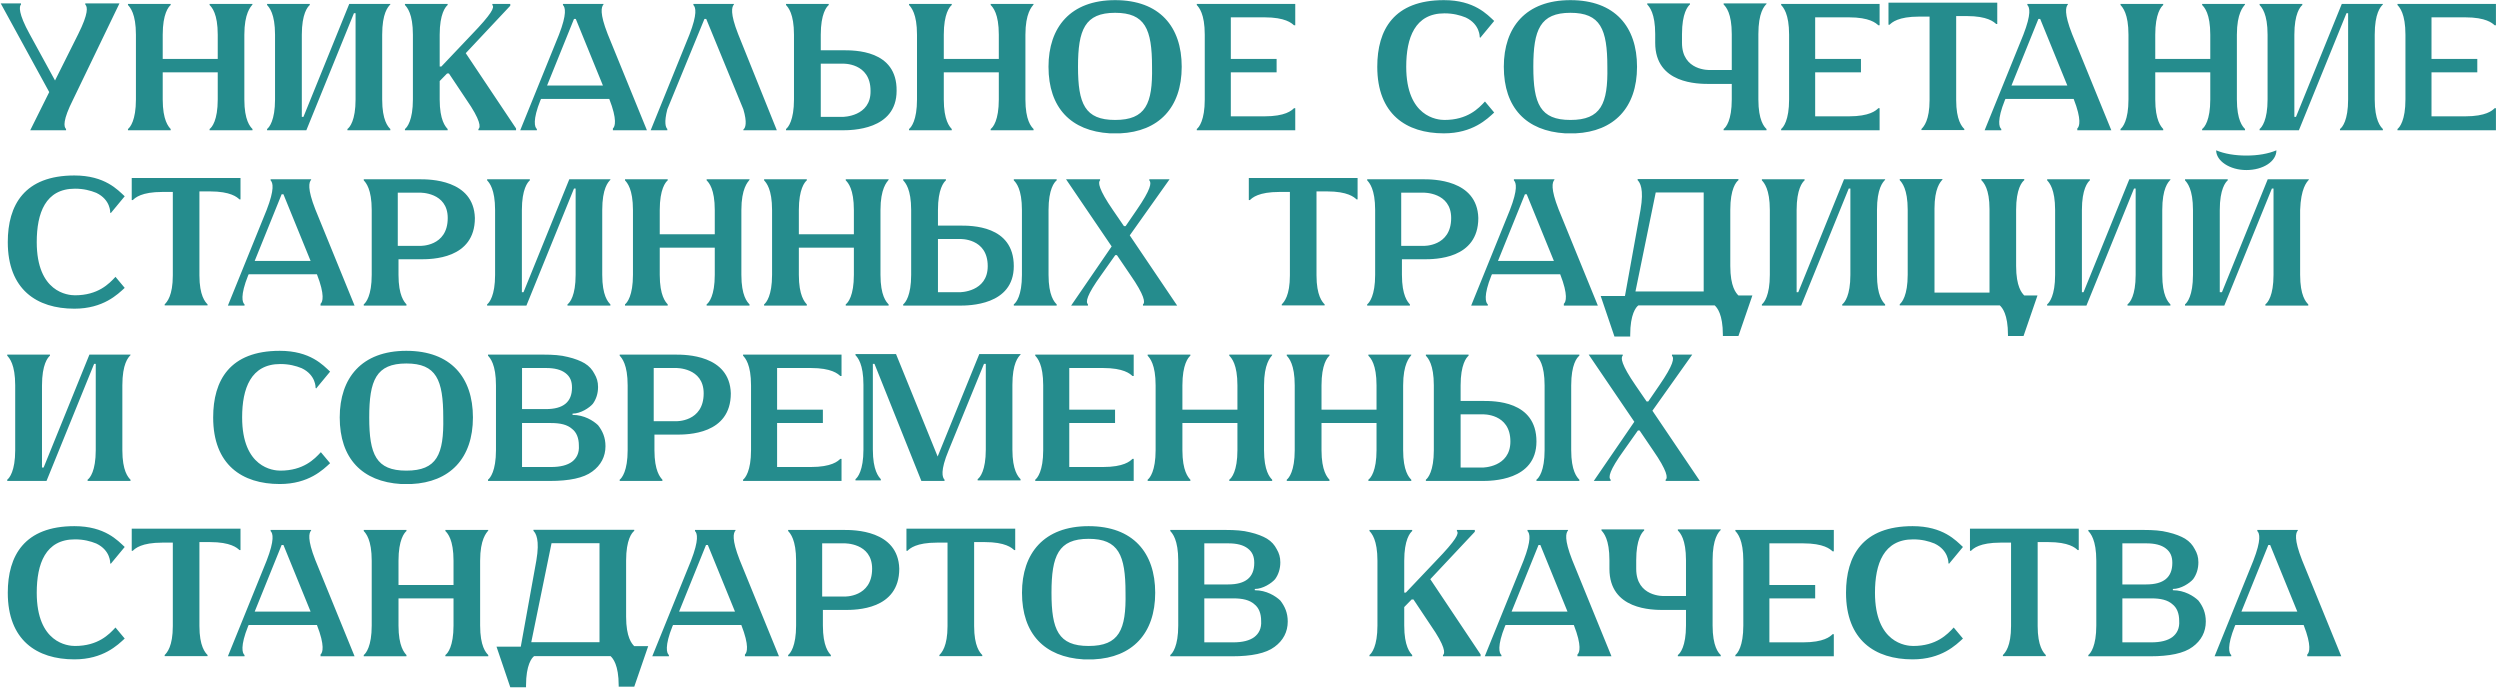 <?xml version="1.0" encoding="UTF-8"?> <svg xmlns="http://www.w3.org/2000/svg" width="442" height="122" viewBox="0 0 442 122" fill="none"><path d="M21.12 0.6L12.928 17.592C11.072 21.272 11.264 22.424 11.68 22.808V23.032H5.344L8.704 16.28L0.128 0.6H3.712V0.792C3.392 1.112 3.2 2.328 5.248 6.04L9.728 14.232L13.824 6.04C15.68 2.328 15.488 1.208 15.072 0.792V0.6H21.12ZM44.64 0.792C44.32 1.208 43.2 2.328 43.2 6.136V17.592C43.2 21.272 44.224 22.392 44.64 22.808V23.032H37.056V22.808C37.472 22.52 38.496 21.272 38.496 17.592V12.792H28.768V17.592C28.768 21.272 29.792 22.392 30.176 22.808V23.032H22.624V22.808C23.008 22.52 24.032 21.272 24.032 17.592V6.136C24.032 2.424 23.008 1.304 22.624 0.888V0.696H30.176V0.888C29.792 1.208 28.768 2.424 28.768 6.136V10.424H38.496V6.136C38.496 2.424 37.472 1.304 37.056 0.888V0.696H44.64V0.792ZM69.01 0.792C68.594 1.208 67.57 2.328 67.57 6.136V17.592C67.57 21.272 68.594 22.392 69.01 22.808V23.032H61.425V22.808C61.842 22.52 62.865 21.272 62.865 17.592V2.328H62.578L54.161 23.032H47.218V22.808C47.602 22.52 48.626 21.272 48.626 17.592V6.136C48.626 2.424 47.602 1.304 47.218 0.888V0.696H54.77V0.888C54.386 1.208 53.361 2.424 53.361 6.136V20.664H53.65L61.745 0.696H69.01V0.792ZM82.344 9.4L91.24 22.712V23.032H84.585V22.808C85.001 22.52 85.001 21.272 82.441 17.592L79.368 12.984H79.049L77.737 14.328V17.592C77.737 21.272 78.76 22.392 79.144 22.808V23.032H71.593V22.808C71.977 22.52 73.001 21.272 73.001 17.592V6.136C73.001 2.424 71.977 1.304 71.593 0.888V0.696H79.144V0.888C78.76 1.208 77.737 2.424 77.737 6.136V11.768H78.025L83.368 6.136C86.953 2.424 87.465 1.304 87.049 0.888V0.696H90.216V1.016L82.344 9.4ZM108.36 23.032V22.712C108.744 22.392 109.16 21.176 107.72 17.496H95.656L95.56 17.688C94.12 21.272 94.536 22.52 94.92 22.808V23.032H91.976L98.824 6.136C100.264 2.424 99.944 1.304 99.528 0.888V0.696H106.696V0.792C106.312 1.208 105.992 2.328 107.432 6.008L114.376 23.032H108.36ZM96.68 15.224V15.128H106.6L101.8 3.352H101.48L96.68 15.224ZM137.343 23.032H131.423V22.904C131.807 22.616 132.127 21.688 131.423 19.32L124.863 3.352H124.543L117.983 19.32C117.375 21.688 117.695 22.52 117.983 22.808V23.032H115.039L121.887 6.136C123.327 2.424 123.007 1.304 122.591 0.888V0.696H129.759V0.792C129.375 1.208 129.055 2.328 130.495 6.008L137.343 23.032ZM148.984 8.888C151.032 8.888 158.616 8.792 158.52 16.056C158.52 23.032 150.52 23.032 148.888 23.032C147.256 23.032 138.968 23.032 138.968 23.032V22.808C139.352 22.52 140.376 21.272 140.376 17.592V6.136C140.376 2.424 139.352 1.304 138.968 0.888V0.696H146.52V0.888C146.135 1.208 145.112 2.424 145.112 6.136V8.888C145.112 8.888 147.032 8.888 148.984 8.888ZM148.984 20.664C148.984 20.664 154.008 20.664 153.912 16.056C153.912 11.032 148.984 11.256 148.984 11.256H145.112V20.664H148.984ZM182.734 0.792C182.414 1.208 181.294 2.328 181.294 6.136V17.592C181.294 21.272 182.318 22.392 182.734 22.808V23.032H175.15V22.808C175.566 22.52 176.59 21.272 176.59 17.592V12.792H166.862V17.592C166.862 21.272 167.885 22.392 168.27 22.808V23.032H160.718V22.808C161.102 22.52 162.126 21.272 162.126 17.592V6.136C162.126 2.424 161.102 1.304 160.718 0.888V0.696H168.27V0.888C167.885 1.208 166.862 2.424 166.862 6.136V10.424H176.59V6.136C176.59 2.424 175.566 1.304 175.15 0.888V0.696H182.734V0.792ZM197.151 0.024C205.023 0.024 208.927 4.728 208.927 11.8C208.927 19.064 204.831 23.256 198.047 23.576C197.759 23.576 197.439 23.576 197.151 23.576C196.831 23.576 196.511 23.576 196.223 23.576C189.343 23.16 185.375 19.064 185.375 11.8C185.375 4.824 189.247 0.024 197.151 0.024ZM197.151 21.208C202.559 21.208 203.807 18.36 203.679 11.8C203.679 5.144 202.463 2.264 197.151 2.264C191.807 2.264 190.591 5.24 190.591 11.8C190.591 18.36 191.807 21.208 197.151 21.208ZM223.561 3.064H217.609V10.424H225.705V12.792H217.609V20.568H223.561C227.241 20.568 228.361 19.544 228.777 19.128H229.001V23.032H211.593V22.808C211.977 22.52 213.001 21.272 213.001 17.592V6.136C213.001 2.424 211.977 1.304 211.593 0.888V0.696H229.001V4.472H228.777C228.361 4.088 227.241 3.064 223.561 3.064ZM255.373 21.208C259.469 21.208 261.421 19.16 262.541 17.944L264.173 19.896C262.957 21.016 260.397 23.576 255.277 23.576C248.621 23.576 243.501 20.184 243.501 11.8C243.501 5.24 246.445 0.024 255.277 0.024C260.685 0.024 262.957 2.584 264.173 3.704L261.709 6.68L261.613 6.584C261.613 6.584 261.709 4.312 259.149 3.096C258.125 2.68 256.909 2.36 255.373 2.36C250.157 2.36 248.621 6.68 248.621 11.8C248.621 20.696 254.125 21.208 255.373 21.208ZM277.651 0.024C285.523 0.024 289.427 4.728 289.427 11.8C289.427 19.064 285.331 23.256 278.547 23.576C278.259 23.576 277.939 23.576 277.651 23.576C277.331 23.576 277.011 23.576 276.723 23.576C269.843 23.16 265.875 19.064 265.875 11.8C265.875 4.824 269.747 0.024 277.651 0.024ZM277.651 21.208C283.059 21.208 284.307 18.36 284.179 11.8C284.179 5.144 282.963 2.264 277.651 2.264C272.307 2.264 271.091 5.24 271.091 11.8C271.091 18.36 272.307 21.208 277.651 21.208ZM312.32 0.696C311.904 1.112 310.88 2.232 310.88 6.04V17.592C310.88 21.272 311.904 22.424 312.32 22.808V23.032H304.736V22.808C305.152 22.52 306.176 21.272 306.176 17.592V14.84C306.176 14.84 304.32 14.84 302.272 14.84C300.224 14.84 292.64 14.84 292.64 7.576V6.04C292.64 2.328 291.616 1.208 291.232 0.792V0.6H298.784V0.792C298.4 1.112 297.376 2.328 297.376 6.04V7.576C297.376 12.568 302.272 12.376 302.272 12.376H306.176V6.04C306.176 2.328 305.152 1.208 304.736 0.792V0.6H312.32V0.696ZM326.873 3.064H320.921V10.424H329.017V12.792H320.921V20.568H326.873C330.553 20.568 331.673 19.544 332.089 19.128H332.313V23.032H314.905V22.808C315.289 22.52 316.313 21.272 316.313 17.592V6.136C316.313 2.424 315.289 1.304 314.905 0.888V0.696H332.313V4.472H332.089C331.673 4.088 330.553 3.064 326.873 3.064ZM333.884 0.472H353.116V4.248H352.924C352.508 3.864 351.388 2.84 347.708 2.84H345.852V17.688C345.852 21.272 346.876 22.392 347.292 22.808V23H339.708V22.808C340.124 22.392 341.148 21.272 341.148 17.688V2.936H339.292C335.612 2.936 334.492 3.96 334.076 4.376H333.884V0.472ZM367.267 23.032V22.712C367.651 22.392 368.067 21.176 366.627 17.496H354.562L354.467 17.688C353.027 21.272 353.443 22.52 353.827 22.808V23.032H350.883L357.731 6.136C359.171 2.424 358.851 1.304 358.435 0.888V0.696H365.603V0.792C365.219 1.208 364.899 2.328 366.339 6.008L373.283 23.032H367.267ZM355.587 15.224V15.128H365.507L360.707 3.352H360.387L355.587 15.224ZM396.921 0.792C396.601 1.208 395.481 2.328 395.481 6.136V17.592C395.481 21.272 396.505 22.392 396.921 22.808V23.032H389.337V22.808C389.753 22.52 390.777 21.272 390.777 17.592V12.792H381.049V17.592C381.049 21.272 382.073 22.392 382.457 22.808V23.032H374.905V22.808C375.289 22.52 376.313 21.272 376.313 17.592V6.136C376.313 2.424 375.289 1.304 374.905 0.888V0.696H382.457V0.888C382.073 1.208 381.049 2.424 381.049 6.136V10.424H390.777V6.136C390.777 2.424 389.753 1.304 389.337 0.888V0.696H396.921V0.792ZM421.291 0.792C420.875 1.208 419.851 2.328 419.851 6.136V17.592C419.851 21.272 420.875 22.392 421.291 22.808V23.032H413.707V22.808C414.123 22.52 415.147 21.272 415.147 17.592V2.328H414.859L406.443 23.032H399.499V22.808C399.883 22.52 400.907 21.272 400.907 17.592V6.136C400.907 2.424 399.883 1.304 399.499 0.888V0.696H407.051V0.888C406.667 1.208 405.643 2.424 405.643 6.136V20.664H405.931L414.027 0.696H421.291V0.792ZM435.842 3.064H429.89V10.424H437.986V12.792H429.89V20.568H435.842C439.522 20.568 440.642 19.544 441.058 19.128H441.282V23.032H423.874V22.808C424.258 22.52 425.282 21.272 425.282 17.592V6.136C425.282 2.424 424.258 1.304 423.874 0.888V0.696H441.282V4.472H441.058C440.642 4.088 439.522 3.064 435.842 3.064ZM13.248 52.208C17.344 52.208 19.296 50.16 20.416 48.944L22.048 50.896C20.832 52.016 18.272 54.576 13.152 54.576C6.496 54.576 1.376 51.184 1.376 42.8C1.376 36.24 4.32 31.024 13.152 31.024C18.56 31.024 20.832 33.584 22.048 34.704L19.584 37.68L19.488 37.584C19.488 37.584 19.584 35.312 17.024 34.096C16 33.68 14.784 33.36 13.248 33.36C8.032 33.36 6.496 37.68 6.496 42.8C6.496 51.696 12 52.208 13.248 52.208ZM23.29 31.472H42.522V35.248H42.33C41.914 34.864 40.794 33.84 37.114 33.84H35.258V48.688C35.258 52.272 36.282 53.392 36.698 53.808V54H29.114V53.808C29.53 53.392 30.554 52.272 30.554 48.688V33.936H28.698C25.018 33.936 23.898 34.96 23.482 35.376H23.29V31.472ZM56.673 54.032V53.712C57.057 53.392 57.473 52.176 56.033 48.496H43.969L43.873 48.688C42.433 52.272 42.849 53.52 43.233 53.808V54.032H40.289L47.137 37.136C48.577 33.424 48.257 32.304 47.841 31.888V31.696H55.009V31.792C54.625 32.208 54.305 33.328 55.745 37.008L62.689 54.032H56.673ZM44.993 46.224V46.128H54.913L50.113 34.352H49.793L44.993 46.224ZM74.231 31.696C75.863 31.696 83.767 31.696 83.959 38.544C83.959 45.84 76.279 45.84 74.327 45.84C72.279 45.84 70.455 45.84 70.455 45.84V48.592C70.455 52.272 71.479 53.392 71.863 53.808V54.032H64.311V53.808C64.695 53.52 65.719 52.272 65.719 48.592V37.136C65.719 33.424 64.695 32.304 64.311 31.888V31.696C64.311 31.696 72.599 31.696 74.231 31.696ZM74.231 43.472C74.231 43.472 79.159 43.664 79.159 38.544C79.159 33.936 74.231 34.064 74.231 34.064H70.327V43.472H74.231ZM107.916 31.792C107.5 32.208 106.476 33.328 106.476 37.136V48.592C106.476 52.272 107.5 53.392 107.916 53.808V54.032H100.332V53.808C100.748 53.52 101.772 52.272 101.772 48.592V33.328H101.484L93.068 54.032H86.124V53.808C86.508 53.52 87.532 52.272 87.532 48.592V37.136C87.532 33.424 86.508 32.304 86.124 31.888V31.696H93.676V31.888C93.292 32.208 92.268 33.424 92.268 37.136V51.664H92.556L100.652 31.696H107.916V31.792ZM132.515 31.792C132.195 32.208 131.075 33.328 131.075 37.136V48.592C131.075 52.272 132.099 53.392 132.515 53.808V54.032H124.931V53.808C125.347 53.52 126.371 52.272 126.371 48.592V43.792H116.643V48.592C116.643 52.272 117.667 53.392 118.051 53.808V54.032H110.499V53.808C110.883 53.52 111.907 52.272 111.907 48.592V37.136C111.907 33.424 110.883 32.304 110.499 31.888V31.696H118.051V31.888C117.667 32.208 116.643 33.424 116.643 37.136V41.424H126.371V37.136C126.371 33.424 125.347 32.304 124.931 31.888V31.696H132.515V31.792ZM157.109 31.792C156.789 32.208 155.669 33.328 155.669 37.136V48.592C155.669 52.272 156.693 53.392 157.109 53.808V54.032H149.525V53.808C149.941 53.52 150.965 52.272 150.965 48.592V43.792H141.237V48.592C141.237 52.272 142.26 53.392 142.645 53.808V54.032H135.093V53.808C135.477 53.52 136.501 52.272 136.501 48.592V37.136C136.501 33.424 135.477 32.304 135.093 31.888V31.696H142.645V31.888C142.26 32.208 141.237 33.424 141.237 37.136V41.424H150.965V37.136C150.965 33.424 149.941 32.304 149.525 31.888V31.696H157.109V31.792ZM186.822 31.888C186.406 32.208 185.382 33.424 185.382 37.136V48.592C185.382 52.272 186.406 53.392 186.822 53.808V54.032H179.238V53.808C179.654 53.52 180.678 52.272 180.678 48.592V37.136C180.678 33.424 179.654 32.304 179.238 31.888V31.696H186.822V31.888ZM169.702 39.888C171.654 39.888 179.238 39.792 179.238 47.056C179.238 54.032 171.238 54.032 169.606 54.032C167.974 54.032 159.686 54.032 159.686 54.032V53.808C160.07 53.52 161.094 52.272 161.094 48.592V37.136C161.094 33.424 160.07 32.304 159.686 31.888V31.696H167.238V31.888C166.854 32.208 165.83 33.424 165.83 37.136V39.888C165.83 39.888 167.75 39.888 169.702 39.888ZM169.702 51.664C169.702 51.664 174.63 51.664 174.63 47.056C174.63 42.032 169.702 42.256 169.702 42.256H165.83V51.664H169.702ZM208.125 54.032H202.077V53.808C202.493 53.52 202.397 52.272 199.837 48.592L197.469 45.104H197.181L194.717 48.592C192.061 52.272 191.933 53.392 192.349 53.808V54.032H189.373L196.541 43.568L188.477 31.696H194.493V31.888C194.109 32.208 194.205 33.424 196.765 37.136L198.717 39.984H199.005L200.957 37.136C203.517 33.424 203.613 32.304 203.197 31.888V31.696H206.781L199.741 41.616L208.125 54.032ZM220.79 31.472H240.022V35.248H239.83C239.414 34.864 238.294 33.84 234.614 33.84H232.758V48.688C232.758 52.272 233.782 53.392 234.198 53.808V54H226.614V53.808C227.03 53.392 228.054 52.272 228.054 48.688V33.936H226.198C222.518 33.936 221.398 34.96 220.982 35.376H220.79V31.472ZM251.638 31.696C253.27 31.696 261.174 31.696 261.366 38.544C261.366 45.84 253.686 45.84 251.734 45.84C249.686 45.84 247.862 45.84 247.862 45.84V48.592C247.862 52.272 248.885 53.392 249.27 53.808V54.032H241.718V53.808C242.102 53.52 243.126 52.272 243.126 48.592V37.136C243.126 33.424 242.102 32.304 241.718 31.888V31.696C241.718 31.696 250.006 31.696 251.638 31.696ZM251.638 43.472C251.638 43.472 256.566 43.664 256.566 38.544C256.566 33.936 251.638 34.064 251.638 34.064H247.734V43.472H251.638ZM276.485 54.032V53.712C276.869 53.392 277.285 52.176 275.845 48.496H263.781L263.685 48.688C262.245 52.272 262.661 53.52 263.045 53.808V54.032H260.101L266.949 37.136C268.389 33.424 268.069 32.304 267.653 31.888V31.696H274.821V31.792C274.437 32.208 274.117 33.328 275.557 37.008L282.501 54.032H276.485ZM264.805 46.224V46.128H274.725L269.925 34.352H269.605L264.805 46.224ZM307.356 52.24H309.82L307.356 59.408H304.604V59.216C304.604 55.536 303.58 54.384 303.164 54H289.66C289.244 54.288 288.22 55.536 288.22 59.216V59.504H285.436L283.004 52.336H287.292L290.044 37.104C290.684 33.392 289.948 32.272 289.532 31.856V31.664H307.356V31.856C306.94 32.176 305.916 33.392 305.916 37.104V47.024C305.916 50.704 306.94 51.824 307.356 52.24ZM301.212 51.536V34.032H292.732L289.148 51.536H301.212ZM333.291 31.792C332.875 32.208 331.851 33.328 331.851 37.136V48.592C331.851 52.272 332.875 53.392 333.291 53.808V54.032H325.707V53.808C326.123 53.52 327.147 52.272 327.147 48.592V33.328H326.859L318.443 54.032H311.499V53.808C311.883 53.52 312.907 52.272 312.907 48.592V37.136C312.907 33.424 311.883 32.304 311.499 31.888V31.696H319.051V31.888C318.667 32.208 317.643 33.424 317.643 37.136V51.664H317.931L326.027 31.696H333.291V31.792ZM357.89 52.24H360.226L357.762 59.408H355.01V59.216C355.01 55.536 353.986 54.384 353.57 54H335.874V53.776C336.258 53.488 337.282 52.24 337.282 48.56V37.104C337.282 33.392 336.258 32.272 335.874 31.856V31.664H343.426V31.76C343.042 32.176 342.018 33.296 342.018 36.88V51.728H351.746V36.976C351.746 33.392 350.722 32.272 350.306 31.856V31.664H357.89V31.856C357.474 32.176 356.45 33.392 356.45 37.104V47.024C356.45 50.704 357.474 51.824 357.89 52.24ZM383.728 31.792C383.312 32.208 382.288 33.328 382.288 37.136V48.592C382.288 52.272 383.312 53.392 383.728 53.808V54.032H376.144V53.808C376.56 53.52 377.584 52.272 377.584 48.592V33.328H377.296L368.88 54.032H361.936V53.808C362.32 53.52 363.344 52.272 363.344 48.592V37.136C363.344 33.424 362.32 32.304 361.936 31.888V31.696H369.488V31.888C369.104 32.208 368.08 33.424 368.08 37.136V51.664H368.368L376.464 31.696H383.728V31.792ZM397.159 30.064C394.183 30.064 391.815 28.432 391.815 26.576C393.255 27.184 395.111 27.504 397.159 27.504C399.207 27.504 401.031 27.184 402.471 26.576C402.471 28.528 400.135 30.064 397.159 30.064ZM408.199 31.792C407.815 32.208 406.791 33.328 406.663 37.136V48.592C406.663 52.272 407.687 53.392 408.103 53.808V54.032H400.519V53.808C400.935 53.52 401.959 52.272 401.959 48.592V33.328H401.671L393.255 54.032H386.311V53.808C386.695 53.52 387.719 52.272 387.719 48.592V37.136C387.719 33.424 386.695 32.304 386.311 31.888V31.696H393.863V31.888C393.479 32.208 392.455 33.424 392.455 37.136V51.664H392.839L400.935 31.696H408.199V31.792ZM23.072 62.792C22.656 63.208 21.632 64.328 21.632 68.136V79.592C21.632 83.272 22.656 84.392 23.072 84.808V85.032H15.488V84.808C15.904 84.52 16.928 83.272 16.928 79.592V64.328H16.64L8.224 85.032H1.28V84.808C1.664 84.52 2.688 83.272 2.688 79.592V68.136C2.688 64.424 1.664 63.304 1.28 62.888V62.696H8.832V62.888C8.448 63.208 7.424 64.424 7.424 68.136V82.664H7.712L15.808 62.696H23.072V62.792ZM49.56 83.208C53.657 83.208 55.608 81.16 56.728 79.944L58.361 81.896C57.145 83.016 54.584 85.576 49.465 85.576C42.809 85.576 37.688 82.184 37.688 73.8C37.688 67.24 40.633 62.024 49.465 62.024C54.873 62.024 57.145 64.584 58.361 65.704L55.897 68.68L55.8 68.584C55.8 68.584 55.897 66.312 53.337 65.096C52.312 64.68 51.096 64.36 49.56 64.36C44.344 64.36 42.809 68.68 42.809 73.8C42.809 82.696 48.312 83.208 49.56 83.208ZM71.839 62.024C79.711 62.024 83.615 66.728 83.615 73.8C83.615 81.064 79.519 85.256 72.735 85.576C72.447 85.576 72.127 85.576 71.839 85.576C71.519 85.576 71.199 85.576 70.911 85.576C64.031 85.16 60.063 81.064 60.063 73.8C60.063 66.824 63.935 62.024 71.839 62.024ZM71.839 83.208C77.247 83.208 78.495 80.36 78.367 73.8C78.367 67.144 77.151 64.264 71.839 64.264C66.495 64.264 65.279 67.24 65.279 73.8C65.279 80.36 66.495 83.208 71.839 83.208ZM105.736 75.176C106.536 76.2 107.048 77.352 107.048 78.888C107.048 80.712 106.248 82.248 104.712 83.368C103.176 84.52 100.616 85.032 97.224 85.032H86.28V84.808C86.664 84.52 87.688 83.272 87.688 79.592V68.136C87.688 64.424 86.664 63.304 86.28 62.888V62.696H96.104C97.736 62.696 99.176 62.792 100.392 63.112C101.64 63.4 102.664 63.816 103.368 64.232C104.2 64.744 104.712 65.352 105.096 66.088C105.512 66.792 105.736 67.496 105.736 68.424C105.736 69.544 105.416 70.568 104.808 71.4C104.2 72.104 102.664 73.128 101.224 73.128V73.352C103.272 73.352 104.904 74.376 105.736 75.176ZM92.296 65.064V72.328H96.52C99.592 72.328 101.128 71.08 101.128 68.52C101.128 67.4 100.808 66.6 99.976 65.96C99.176 65.352 98.056 65.064 96.52 65.064H92.296ZM101.128 81.64C101.928 81.032 102.44 80.104 102.344 78.76C102.344 77.448 101.928 76.424 101.128 75.816C100.296 75.08 99.08 74.792 97.416 74.792H92.296V82.568H97.416C99.08 82.568 100.296 82.248 101.128 81.64ZM119.481 62.696C121.113 62.696 129.017 62.696 129.209 69.544C129.209 76.84 121.529 76.84 119.577 76.84C117.529 76.84 115.705 76.84 115.705 76.84V79.592C115.705 83.272 116.729 84.392 117.113 84.808V85.032H109.561V84.808C109.945 84.52 110.969 83.272 110.969 79.592V68.136C110.969 64.424 109.945 63.304 109.561 62.888V62.696C109.561 62.696 117.849 62.696 119.481 62.696ZM119.481 74.472C119.481 74.472 124.409 74.664 124.409 69.544C124.409 64.936 119.481 65.064 119.481 65.064H115.577V74.472H119.481ZM143.342 65.064H137.39V72.424H145.486V74.792H137.39V82.568H143.342C147.022 82.568 148.142 81.544 148.558 81.128H148.782V85.032H131.374V84.808C131.758 84.52 132.782 83.272 132.782 79.592V68.136C132.782 64.424 131.758 63.304 131.374 62.888V62.696H148.782V66.472H148.558C148.142 66.088 147.022 65.064 143.342 65.064ZM180.433 62.696C180.017 63.112 178.993 64.232 178.993 68.04V79.496C178.993 83.176 180.017 84.296 180.433 84.712V84.936H172.849V84.712C173.265 84.424 174.289 83.176 174.289 79.496V64.328H173.969L167.729 79.592C166.193 83.272 166.609 84.424 166.993 84.808V85.032H162.897L154.609 64.328H154.321V79.496C154.321 83.176 155.345 84.296 155.729 84.712V84.936H151.249V84.712C151.633 84.424 152.657 83.176 152.657 79.496V68.04C152.657 64.328 151.633 63.208 151.249 62.792V62.6H158.417L165.777 80.712L173.137 62.6H180.433V62.696ZM194.998 65.064H189.046V72.424H197.142V74.792H189.046V82.568H194.998C198.678 82.568 199.798 81.544 200.214 81.128H200.438V85.032H183.03V84.808C183.414 84.52 184.438 83.272 184.438 79.592V68.136C184.438 64.424 183.414 63.304 183.03 62.888V62.696H200.438V66.472H200.214C199.798 66.088 198.678 65.064 194.998 65.064ZM224.921 62.792C224.601 63.208 223.481 64.328 223.481 68.136V79.592C223.481 83.272 224.505 84.392 224.921 84.808V85.032H217.337V84.808C217.753 84.52 218.777 83.272 218.777 79.592V74.792H209.049V79.592C209.049 83.272 210.073 84.392 210.457 84.808V85.032H202.905V84.808C203.289 84.52 204.313 83.272 204.313 79.592V68.136C204.313 64.424 203.289 63.304 202.905 62.888V62.696H210.457V62.888C210.073 63.208 209.049 64.424 209.049 68.136V72.424H218.777V68.136C218.777 64.424 217.753 63.304 217.337 62.888V62.696H224.921V62.792ZM249.515 62.792C249.195 63.208 248.075 64.328 248.075 68.136V79.592C248.075 83.272 249.099 84.392 249.515 84.808V85.032H241.931V84.808C242.347 84.52 243.371 83.272 243.371 79.592V74.792H233.643V79.592C233.643 83.272 234.667 84.392 235.051 84.808V85.032H227.499V84.808C227.883 84.52 228.907 83.272 228.907 79.592V68.136C228.907 64.424 227.883 63.304 227.499 62.888V62.696H235.051V62.888C234.667 63.208 233.643 64.424 233.643 68.136V72.424H243.371V68.136C243.371 64.424 242.347 63.304 241.931 62.888V62.696H249.515V62.792ZM279.229 62.888C278.813 63.208 277.789 64.424 277.789 68.136V79.592C277.789 83.272 278.813 84.392 279.229 84.808V85.032H271.645V84.808C272.061 84.52 273.085 83.272 273.085 79.592V68.136C273.085 64.424 272.061 63.304 271.645 62.888V62.696H279.229V62.888ZM262.109 70.888C264.061 70.888 271.645 70.792 271.645 78.056C271.645 85.032 263.645 85.032 262.013 85.032C260.381 85.032 252.093 85.032 252.093 85.032V84.808C252.477 84.52 253.501 83.272 253.501 79.592V68.136C253.501 64.424 252.477 63.304 252.093 62.888V62.696H259.645V62.888C259.26 63.208 258.237 64.424 258.237 68.136V70.888C258.237 70.888 260.157 70.888 262.109 70.888ZM262.109 82.664C262.109 82.664 267.037 82.664 267.037 78.056C267.037 73.032 262.109 73.256 262.109 73.256H258.237V82.664H262.109ZM300.531 85.032H294.483V84.808C294.899 84.52 294.803 83.272 292.243 79.592L289.875 76.104H289.587L287.123 79.592C284.467 83.272 284.339 84.392 284.755 84.808V85.032H281.779L288.947 74.568L280.883 62.696H286.899V62.888C286.515 63.208 286.611 64.424 289.171 68.136L291.123 70.984H291.411L293.363 68.136C295.923 64.424 296.019 63.304 295.603 62.888V62.696H299.187L292.147 72.616L300.531 85.032ZM13.248 114.208C17.344 114.208 19.296 112.16 20.416 110.944L22.048 112.896C20.832 114.016 18.272 116.576 13.152 116.576C6.496 116.576 1.376 113.184 1.376 104.8C1.376 98.24 4.32 93.024 13.152 93.024C18.56 93.024 20.832 95.584 22.048 96.704L19.584 99.68L19.488 99.584C19.488 99.584 19.584 97.312 17.024 96.096C16 95.68 14.784 95.36 13.248 95.36C8.032 95.36 6.496 99.68 6.496 104.8C6.496 113.696 12 114.208 13.248 114.208ZM23.29 93.472H42.522V97.248H42.33C41.914 96.864 40.794 95.84 37.114 95.84H35.258V110.688C35.258 114.272 36.282 115.392 36.698 115.808V116H29.114V115.808C29.53 115.392 30.554 114.272 30.554 110.688V95.936H28.698C25.018 95.936 23.898 96.96 23.482 97.376H23.29V93.472ZM56.673 116.032V115.712C57.057 115.392 57.473 114.176 56.033 110.496H43.969L43.873 110.688C42.433 114.272 42.849 115.52 43.233 115.808V116.032H40.289L47.137 99.136C48.577 95.424 48.257 94.304 47.841 93.888V93.696H55.009V93.792C54.625 94.208 54.305 95.328 55.745 99.008L62.689 116.032H56.673ZM44.993 108.224V108.128H54.913L50.113 96.352H49.793L44.993 108.224ZM86.327 93.792C86.007 94.208 84.887 95.328 84.887 99.136V110.592C84.887 114.272 85.911 115.392 86.327 115.808V116.032H78.743V115.808C79.159 115.52 80.183 114.272 80.183 110.592V105.792H70.455V110.592C70.455 114.272 71.479 115.392 71.863 115.808V116.032H64.311V115.808C64.695 115.52 65.719 114.272 65.719 110.592V99.136C65.719 95.424 64.695 94.304 64.311 93.888V93.696H71.863V93.888C71.479 94.208 70.455 95.424 70.455 99.136V103.424H80.183V99.136C80.183 95.424 79.159 94.304 78.743 93.888V93.696H86.327V93.792ZM112.137 114.24H114.601L112.137 121.408H109.385V121.216C109.385 117.536 108.361 116.384 107.945 116H94.441C94.025 116.288 93.001 117.536 93.001 121.216V121.504H90.217L87.785 114.336H92.073L94.825 99.104C95.465 95.392 94.729 94.272 94.313 93.856V93.664H112.137V93.856C111.721 94.176 110.697 95.392 110.697 99.104V109.024C110.697 112.704 111.721 113.824 112.137 114.24ZM105.993 113.536V96.032H97.513L93.929 113.536H105.993ZM131.704 116.032V115.712C132.088 115.392 132.504 114.176 131.064 110.496H119L118.904 110.688C117.464 114.272 117.88 115.52 118.264 115.808V116.032H115.32L122.168 99.136C123.608 95.424 123.288 94.304 122.872 93.888V93.696H130.04V93.792C129.656 94.208 129.336 95.328 130.776 99.008L137.72 116.032H131.704ZM120.024 108.224V108.128H129.944L125.144 96.352H124.824L120.024 108.224ZM149.263 93.696C150.895 93.696 158.799 93.696 158.991 100.544C158.991 107.84 151.311 107.84 149.359 107.84C147.311 107.84 145.487 107.84 145.487 107.84V110.592C145.487 114.272 146.51 115.392 146.895 115.808V116.032H139.343V115.808C139.727 115.52 140.751 114.272 140.751 110.592V99.136C140.751 95.424 139.727 94.304 139.343 93.888V93.696C139.343 93.696 147.631 93.696 149.263 93.696ZM149.263 105.472C149.263 105.472 154.191 105.664 154.191 100.544C154.191 95.936 149.263 96.064 149.263 96.064H145.359V105.472H149.263ZM160.259 93.472H179.491V97.248H179.299C178.883 96.864 177.763 95.84 174.083 95.84H172.227V110.688C172.227 114.272 173.251 115.392 173.667 115.808V116H166.083V115.808C166.499 115.392 167.523 114.272 167.523 110.688V95.936H165.667C161.987 95.936 160.867 96.96 160.451 97.376H160.259V93.472ZM192.464 93.024C200.336 93.024 204.24 97.728 204.24 104.8C204.24 112.064 200.144 116.256 193.36 116.576C193.072 116.576 192.752 116.576 192.464 116.576C192.144 116.576 191.824 116.576 191.536 116.576C184.656 116.16 180.688 112.064 180.688 104.8C180.688 97.824 184.56 93.024 192.464 93.024ZM192.464 114.208C197.872 114.208 199.12 111.36 198.992 104.8C198.992 98.144 197.776 95.264 192.464 95.264C187.12 95.264 185.904 98.24 185.904 104.8C185.904 111.36 187.12 114.208 192.464 114.208ZM226.361 106.176C227.161 107.2 227.673 108.352 227.673 109.888C227.673 111.712 226.873 113.248 225.337 114.368C223.801 115.52 221.241 116.032 217.849 116.032H206.905V115.808C207.289 115.52 208.313 114.272 208.313 110.592V99.136C208.313 95.424 207.289 94.304 206.905 93.888V93.696H216.729C218.361 93.696 219.801 93.792 221.017 94.112C222.265 94.4 223.289 94.816 223.993 95.232C224.825 95.744 225.337 96.352 225.721 97.088C226.137 97.792 226.361 98.496 226.361 99.424C226.361 100.544 226.041 101.568 225.433 102.4C224.825 103.104 223.289 104.128 221.849 104.128V104.352C223.897 104.352 225.529 105.376 226.361 106.176ZM212.921 96.064V103.328H217.145C220.217 103.328 221.753 102.08 221.753 99.52C221.753 98.4 221.433 97.6 220.601 96.96C219.801 96.352 218.681 96.064 217.145 96.064H212.921ZM221.753 112.64C222.553 112.032 223.065 111.104 222.969 109.76C222.969 108.448 222.553 107.424 221.753 106.816C220.921 106.08 219.705 105.792 218.041 105.792H212.921V113.568H218.041C219.705 113.568 220.921 113.248 221.753 112.64ZM252.876 102.4L261.772 115.712V116.032H255.116V115.808C255.532 115.52 255.532 114.272 252.972 110.592L249.9 105.984H249.58L248.268 107.328V110.592C248.268 114.272 249.292 115.392 249.676 115.808V116.032H242.124V115.808C242.508 115.52 243.532 114.272 243.532 110.592V99.136C243.532 95.424 242.508 94.304 242.124 93.888V93.696H249.676V93.888C249.292 94.208 248.268 95.424 248.268 99.136V104.768H248.556L253.9 99.136C257.484 95.424 257.996 94.304 257.58 93.888V93.696H260.748V94.016L252.876 102.4ZM278.892 116.032V115.712C279.276 115.392 279.692 114.176 278.252 110.496H266.188L266.092 110.688C264.652 114.272 265.068 115.52 265.452 115.808V116.032H262.508L269.356 99.136C270.796 95.424 270.476 94.304 270.06 93.888V93.696H277.228V93.792C276.844 94.208 276.524 95.328 277.964 99.008L284.908 116.032H278.892ZM267.212 108.224V108.128H277.132L272.332 96.352H272.012L267.212 108.224ZM304.227 93.696C303.811 94.112 302.787 95.232 302.787 99.04V110.592C302.787 114.272 303.811 115.424 304.227 115.808V116.032H296.643V115.808C297.059 115.52 298.083 114.272 298.083 110.592V107.84C298.083 107.84 296.227 107.84 294.179 107.84C292.131 107.84 284.547 107.84 284.547 100.576V99.04C284.547 95.328 283.523 94.208 283.139 93.792V93.6H290.691V93.792C290.307 94.112 289.283 95.328 289.283 99.04V100.576C289.283 105.568 294.179 105.376 294.179 105.376H298.083V99.04C298.083 95.328 297.059 94.208 296.643 93.792V93.6H304.227V93.696ZM318.779 96.064H312.827V103.424H320.923V105.792H312.827V113.568H318.779C322.459 113.568 323.579 112.544 323.995 112.128H324.219V116.032H306.811V115.808C307.195 115.52 308.219 114.272 308.219 110.592V99.136C308.219 95.424 307.195 94.304 306.811 93.888V93.696H324.219V97.472H323.995C323.579 97.088 322.459 96.064 318.779 96.064ZM338.248 114.208C342.344 114.208 344.296 112.16 345.416 110.944L347.048 112.896C345.832 114.016 343.272 116.576 338.152 116.576C331.496 116.576 326.376 113.184 326.376 104.8C326.376 98.24 329.32 93.024 338.152 93.024C343.56 93.024 345.832 95.584 347.048 96.704L344.584 99.68L344.488 99.584C344.488 99.584 344.584 97.312 342.024 96.096C341 95.68 339.784 95.36 338.248 95.36C333.032 95.36 331.496 99.68 331.496 104.8C331.496 113.696 337 114.208 338.248 114.208ZM348.29 93.472H367.522V97.248H367.33C366.914 96.864 365.794 95.84 362.114 95.84H360.258V110.688C360.258 114.272 361.282 115.392 361.698 115.808V116H354.114V115.808C354.53 115.392 355.554 114.272 355.554 110.688V95.936H353.698C350.018 95.936 348.898 96.96 348.482 97.376H348.29V93.472ZM388.674 106.176C389.474 107.2 389.986 108.352 389.986 109.888C389.986 111.712 389.186 113.248 387.65 114.368C386.114 115.52 383.554 116.032 380.162 116.032H369.218V115.808C369.602 115.52 370.626 114.272 370.626 110.592V99.136C370.626 95.424 369.602 94.304 369.218 93.888V93.696H379.042C380.674 93.696 382.114 93.792 383.33 94.112C384.578 94.4 385.602 94.816 386.306 95.232C387.138 95.744 387.65 96.352 388.034 97.088C388.45 97.792 388.674 98.496 388.674 99.424C388.674 100.544 388.354 101.568 387.746 102.4C387.138 103.104 385.602 104.128 384.162 104.128V104.352C386.21 104.352 387.842 105.376 388.674 106.176ZM375.234 96.064V103.328H379.458C382.53 103.328 384.066 102.08 384.066 99.52C384.066 98.4 383.746 97.6 382.914 96.96C382.114 96.352 380.994 96.064 379.458 96.064H375.234ZM384.066 112.64C384.866 112.032 385.378 111.104 385.282 109.76C385.282 108.448 384.866 107.424 384.066 106.816C383.234 106.08 382.018 105.792 380.354 105.792H375.234V113.568H380.354C382.018 113.568 383.234 113.248 384.066 112.64ZM407.923 116.032V115.712C408.307 115.392 408.723 114.176 407.283 110.496H395.219L395.123 110.688C393.683 114.272 394.099 115.52 394.483 115.808V116.032H391.539L398.387 99.136C399.827 95.424 399.507 94.304 399.091 93.888V93.696H406.259V93.792C405.875 94.208 405.555 95.328 406.995 99.008L413.939 116.032H407.923ZM396.243 108.224V108.128H406.163L401.363 96.352H401.043L396.243 108.224Z" fill="#258C8D"></path></svg> 